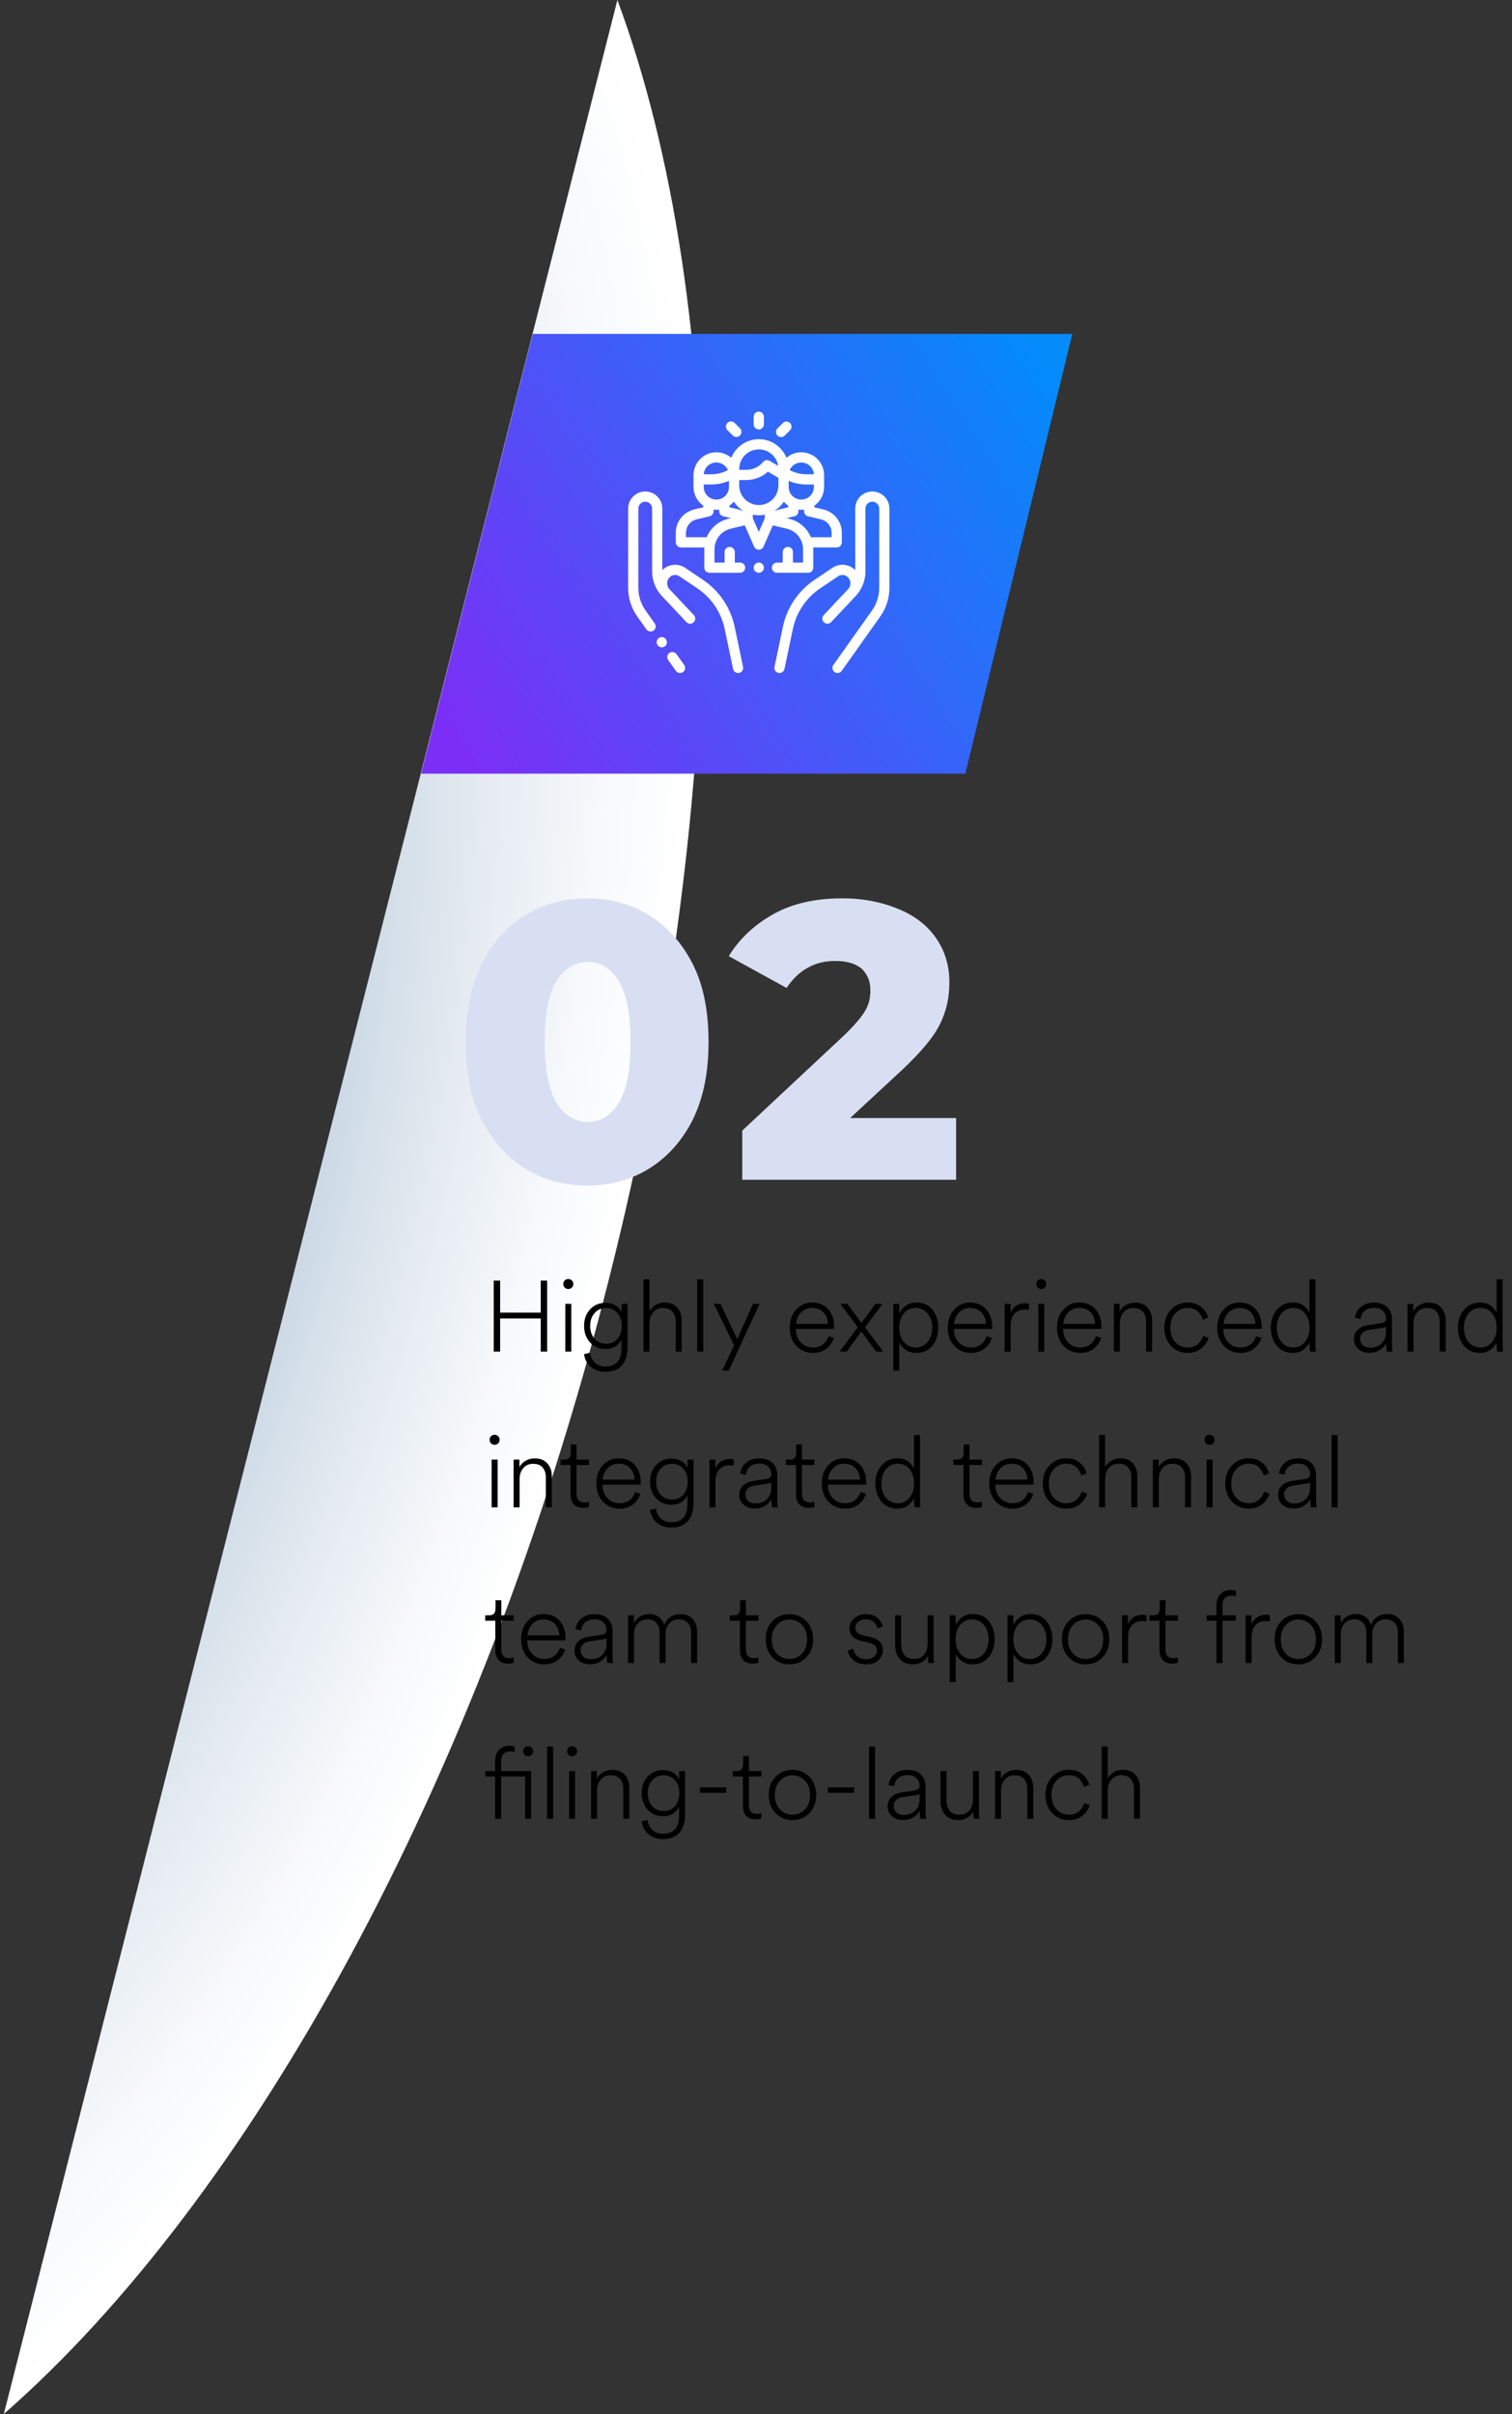 <svg width="272" height="434" viewBox="0 0 272 434" fill="none" xmlns="http://www.w3.org/2000/svg">
<rect x="0" y="0" width="272" height="434" fill="#333333" stroke="none"/>
<path d="M111.067 0L0.689 434C44.671 395.526 86.327 321.325 109.376 230.635C132.424 139.945 131.367 54.752 111.067 0Z" fill="url(#paint0_radial_2349_5)"/>
<path d="M192.899 60.035L173.657 139.098H75.755L95.843 60.035H192.899Z" fill="url(#paint1_linear_2349_5)"/>
<path d="M94.361 210.02C91.069 207.941 88.469 204.995 86.563 201.184C84.656 197.372 83.79 192.694 83.79 187.323C83.79 181.952 84.656 177.447 86.563 173.463C88.469 169.651 91.069 166.705 94.361 164.626C97.654 162.547 101.467 161.508 105.626 161.508C109.785 161.508 113.598 162.547 116.89 164.626C120.183 166.705 122.783 169.651 124.689 173.463C126.595 177.274 127.462 181.952 127.462 187.323C127.462 192.694 126.595 197.199 124.689 201.184C122.783 204.995 120.183 207.941 116.89 210.02C113.598 212.099 109.785 213.138 105.626 213.138C101.467 213.138 97.654 212.099 94.361 210.02ZM111.345 198.238C112.731 195.986 113.424 192.347 113.424 187.323C113.424 182.299 112.731 178.833 111.345 176.408C109.958 174.156 108.052 172.943 105.799 172.943C103.373 172.943 101.467 174.156 100.08 176.408C98.694 178.66 98.001 182.299 98.001 187.323C98.001 192.347 98.694 195.813 100.08 198.238C101.467 200.491 103.373 201.703 105.799 201.703C108.052 201.703 109.958 200.491 111.345 198.238Z" fill="#D9DFF2"/>
<path d="M172 201.01V212.099H133.527V203.263L152.071 185.937C153.804 184.204 155.017 182.818 155.71 181.606C156.403 180.393 156.576 179.18 156.576 177.967C156.576 176.408 156.056 175.195 155.017 174.156C153.977 173.289 152.417 172.769 150.338 172.769C148.431 172.769 146.872 173.116 145.312 173.982C143.752 174.849 142.539 176.061 141.499 177.621L131.101 171.903C133.008 168.785 135.78 166.186 139.246 164.28C142.712 162.374 146.872 161.508 151.551 161.508C155.363 161.508 158.656 162.201 161.602 163.414C164.548 164.626 166.801 166.359 168.361 168.611C169.921 170.864 170.787 173.463 170.787 176.581C170.787 179.353 170.267 181.779 169.054 184.204C167.841 186.63 165.588 189.229 162.295 192.347L152.937 201.01H172Z" fill="#D9DFF2"/>
<path d="M98.43 243H97.278V237.042H89.97V243H88.818V230.238H89.97V235.998H97.278V230.238H98.43V243ZM102.774 243H101.694V234.414H102.774V243ZM101.586 231.498C101.418 231.33 101.334 231.114 101.334 230.85C101.334 230.586 101.418 230.37 101.586 230.202C101.766 230.034 101.982 229.95 102.234 229.95C102.486 229.95 102.696 230.034 102.864 230.202C103.044 230.37 103.134 230.586 103.134 230.85C103.134 231.114 103.044 231.33 102.864 231.498C102.696 231.666 102.486 231.75 102.234 231.75C101.982 231.75 101.766 231.666 101.586 231.498ZM108.889 246.636C107.857 246.636 106.987 246.336 106.279 245.736C105.583 245.136 105.181 244.374 105.073 243.45L106.135 243.198C106.219 243.918 106.507 244.512 106.999 244.98C107.503 245.448 108.133 245.682 108.889 245.682C110.833 245.682 111.805 244.584 111.805 242.388V240.804C111.601 241.296 111.247 241.71 110.743 242.046C110.251 242.37 109.639 242.532 108.907 242.532C107.791 242.532 106.873 242.142 106.153 241.362C105.433 240.57 105.073 239.574 105.073 238.374C105.073 237.186 105.427 236.202 106.135 235.422C106.855 234.63 107.779 234.234 108.907 234.234C109.663 234.234 110.287 234.396 110.779 234.72C111.283 235.044 111.631 235.452 111.823 235.944V234.414H112.885V242.37C112.885 242.91 112.819 243.414 112.687 243.882C112.567 244.362 112.363 244.812 112.075 245.232C111.787 245.664 111.373 246.006 110.833 246.258C110.293 246.51 109.645 246.636 108.889 246.636ZM109.051 241.596C109.891 241.596 110.569 241.296 111.085 240.696C111.601 240.084 111.859 239.31 111.859 238.374C111.859 237.45 111.601 236.688 111.085 236.088C110.569 235.476 109.891 235.17 109.051 235.17C108.199 235.17 107.503 235.47 106.963 236.07C106.435 236.67 106.171 237.438 106.171 238.374C106.171 239.322 106.435 240.096 106.963 240.696C107.503 241.296 108.199 241.596 109.051 241.596ZM116.836 237.834V243H115.756V230.004H116.836V235.764C117.076 235.308 117.436 234.93 117.916 234.63C118.396 234.33 118.954 234.18 119.59 234.18C120.562 234.18 121.312 234.486 121.84 235.098C122.368 235.698 122.632 236.46 122.632 237.384V243H121.552V237.564C121.552 236.844 121.354 236.262 120.958 235.818C120.574 235.374 119.998 235.152 119.23 235.152C118.522 235.152 117.946 235.416 117.502 235.944C117.058 236.472 116.836 237.102 116.836 237.834ZM126.504 243H125.424V230.004H126.504V243ZM131.089 246.42H129.919L132.061 241.884L128.407 234.414H129.613L132.619 240.75L135.463 234.414H136.651L131.089 246.42ZM143.209 238.014H148.933C148.909 237.186 148.645 236.502 148.141 235.962C147.637 235.422 146.947 235.152 146.071 235.152C145.279 235.152 144.619 235.428 144.091 235.98C143.563 236.532 143.269 237.21 143.209 238.014ZM149.059 240.228L150.013 240.57C149.749 241.35 149.293 241.992 148.645 242.496C147.997 242.988 147.199 243.234 146.251 243.234C145.075 243.234 144.085 242.826 143.281 242.01C142.477 241.182 142.075 240.072 142.075 238.68C142.075 237.36 142.459 236.28 143.227 235.44C144.007 234.6 144.949 234.18 146.053 234.18C147.301 234.18 148.279 234.582 148.987 235.386C149.695 236.178 150.055 237.222 150.067 238.518C150.067 238.686 150.061 238.818 150.049 238.914H143.173V238.986C143.185 239.958 143.485 240.75 144.073 241.362C144.661 241.962 145.387 242.262 146.251 242.262C146.983 242.262 147.583 242.076 148.051 241.704C148.531 241.332 148.867 240.84 149.059 240.228ZM151.028 243L154.304 238.626L151.172 234.414H152.45L154.97 237.852L157.49 234.414H158.768L155.6 238.626L158.894 243H157.598L154.952 239.4L152.324 243H151.028ZM161.784 246.42H160.704V234.414H161.766V236.124C162.018 235.596 162.408 235.14 162.936 234.756C163.464 234.372 164.118 234.18 164.898 234.18C166.086 234.18 167.028 234.606 167.724 235.458C168.432 236.31 168.786 237.39 168.786 238.698C168.786 240.006 168.426 241.092 167.706 241.956C166.998 242.808 166.05 243.234 164.862 243.234C164.106 243.234 163.464 243.054 162.936 242.694C162.42 242.322 162.036 241.884 161.784 241.38V246.42ZM166.878 241.254C167.43 240.57 167.706 239.718 167.706 238.698C167.706 237.678 167.43 236.832 166.878 236.16C166.326 235.488 165.606 235.152 164.718 235.152C163.842 235.152 163.128 235.488 162.576 236.16C162.036 236.832 161.766 237.678 161.766 238.698C161.766 239.73 162.036 240.582 162.576 241.254C163.128 241.926 163.842 242.262 164.718 242.262C165.606 242.262 166.326 241.926 166.878 241.254ZM171.632 238.014H177.356C177.332 237.186 177.068 236.502 176.564 235.962C176.06 235.422 175.37 235.152 174.494 235.152C173.702 235.152 173.042 235.428 172.514 235.98C171.986 236.532 171.692 237.21 171.632 238.014ZM177.482 240.228L178.436 240.57C178.172 241.35 177.716 241.992 177.068 242.496C176.42 242.988 175.622 243.234 174.674 243.234C173.498 243.234 172.508 242.826 171.704 242.01C170.9 241.182 170.498 240.072 170.498 238.68C170.498 237.36 170.882 236.28 171.65 235.44C172.43 234.6 173.372 234.18 174.476 234.18C175.724 234.18 176.702 234.582 177.41 235.386C178.118 236.178 178.478 237.222 178.49 238.518C178.49 238.686 178.484 238.818 178.472 238.914H171.596V238.986C171.608 239.958 171.908 240.75 172.496 241.362C173.084 241.962 173.81 242.262 174.674 242.262C175.406 242.262 176.006 242.076 176.474 241.704C176.954 241.332 177.29 240.84 177.482 240.228ZM185.099 234.396V235.53C184.883 235.47 184.631 235.44 184.343 235.44C183.587 235.44 182.975 235.686 182.507 236.178C182.039 236.67 181.805 237.39 181.805 238.338V243H180.725V234.414H181.787V236.016C182.291 234.876 183.173 234.306 184.433 234.306C184.721 234.306 184.943 234.336 185.099 234.396ZM187.87 243H186.79V234.414H187.87V243ZM186.682 231.498C186.514 231.33 186.43 231.114 186.43 230.85C186.43 230.586 186.514 230.37 186.682 230.202C186.862 230.034 187.078 229.95 187.33 229.95C187.582 229.95 187.792 230.034 187.96 230.202C188.14 230.37 188.23 230.586 188.23 230.85C188.23 231.114 188.14 231.33 187.96 231.498C187.792 231.666 187.582 231.75 187.33 231.75C187.078 231.75 186.862 231.666 186.682 231.498ZM191.285 238.014H197.009C196.985 237.186 196.721 236.502 196.217 235.962C195.713 235.422 195.023 235.152 194.147 235.152C193.355 235.152 192.695 235.428 192.167 235.98C191.639 236.532 191.345 237.21 191.285 238.014ZM197.135 240.228L198.089 240.57C197.825 241.35 197.369 241.992 196.721 242.496C196.073 242.988 195.275 243.234 194.327 243.234C193.151 243.234 192.161 242.826 191.357 242.01C190.553 241.182 190.151 240.072 190.151 238.68C190.151 237.36 190.535 236.28 191.303 235.44C192.083 234.6 193.025 234.18 194.129 234.18C195.377 234.18 196.355 234.582 197.063 235.386C197.771 236.178 198.131 237.222 198.143 238.518C198.143 238.686 198.137 238.818 198.125 238.914H191.249V238.986C191.261 239.958 191.561 240.75 192.149 241.362C192.737 241.962 193.463 242.262 194.327 242.262C195.059 242.262 195.659 242.076 196.127 241.704C196.607 241.332 196.943 240.84 197.135 240.228ZM201.458 237.87V243H200.378V234.414H201.422V235.782C201.662 235.302 202.028 234.918 202.52 234.63C203.012 234.342 203.576 234.198 204.212 234.198C205.184 234.198 205.934 234.504 206.462 235.116C206.99 235.716 207.254 236.478 207.254 237.402V243H206.174V237.582C206.174 236.862 205.982 236.28 205.598 235.836C205.226 235.392 204.644 235.17 203.852 235.17C203.132 235.17 202.55 235.434 202.106 235.962C201.674 236.478 201.458 237.114 201.458 237.87ZM213.663 235.152C212.775 235.152 212.031 235.476 211.431 236.124C210.831 236.772 210.531 237.636 210.531 238.716C210.531 239.784 210.831 240.642 211.431 241.29C212.031 241.938 212.775 242.262 213.663 242.262C214.419 242.262 215.031 242.052 215.499 241.632C215.967 241.212 216.285 240.72 216.453 240.156L217.407 240.552C217.179 241.296 216.735 241.932 216.075 242.46C215.427 242.976 214.623 243.234 213.663 243.234C212.451 243.234 211.443 242.808 210.639 241.956C209.847 241.104 209.451 240.024 209.451 238.716C209.451 237.396 209.847 236.31 210.639 235.458C211.443 234.606 212.451 234.18 213.663 234.18C214.635 234.18 215.433 234.438 216.057 234.954C216.693 235.458 217.119 236.1 217.335 236.88L216.381 237.276C216.213 236.676 215.907 236.172 215.463 235.764C215.019 235.356 214.419 235.152 213.663 235.152ZM220.113 238.014H225.837C225.813 237.186 225.549 236.502 225.045 235.962C224.541 235.422 223.851 235.152 222.975 235.152C222.183 235.152 221.523 235.428 220.995 235.98C220.467 236.532 220.173 237.21 220.113 238.014ZM225.963 240.228L226.917 240.57C226.653 241.35 226.197 241.992 225.549 242.496C224.901 242.988 224.103 243.234 223.155 243.234C221.979 243.234 220.989 242.826 220.185 242.01C219.381 241.182 218.979 240.072 218.979 238.68C218.979 237.36 219.363 236.28 220.131 235.44C220.911 234.6 221.853 234.18 222.957 234.18C224.205 234.18 225.183 234.582 225.891 235.386C226.599 236.178 226.959 237.222 226.971 238.518C226.971 238.686 226.965 238.818 226.953 238.914H220.077V238.986C220.089 239.958 220.389 240.75 220.977 241.362C221.565 241.962 222.291 242.262 223.155 242.262C223.887 242.262 224.487 242.076 224.955 241.704C225.435 241.332 225.771 240.84 225.963 240.228ZM229.692 238.698C229.692 239.73 229.962 240.582 230.502 241.254C231.054 241.926 231.774 242.262 232.662 242.262C233.538 242.262 234.24 241.926 234.768 241.254C235.308 240.582 235.578 239.73 235.578 238.698C235.578 237.666 235.314 236.82 234.786 236.16C234.258 235.488 233.556 235.152 232.68 235.152C231.792 235.152 231.072 235.482 230.52 236.142C229.968 236.802 229.692 237.654 229.692 238.698ZM235.578 241.65V241.308C235.35 241.824 234.984 242.274 234.48 242.658C233.976 243.042 233.34 243.234 232.572 243.234C231.384 243.234 230.424 242.808 229.692 241.956C228.972 241.092 228.612 240.006 228.612 238.698C228.612 237.414 228.978 236.34 229.71 235.476C230.454 234.612 231.408 234.18 232.572 234.18C233.388 234.18 234.036 234.372 234.516 234.756C235.008 235.128 235.356 235.554 235.56 236.034V230.004H236.64V241.362C236.64 242.154 236.67 242.7 236.73 243H235.668C235.608 242.64 235.578 242.19 235.578 241.65ZM246.378 243.216C245.514 243.216 244.83 242.976 244.326 242.496C243.822 242.016 243.57 241.446 243.57 240.786C243.57 240.078 243.798 239.508 244.254 239.076C244.71 238.644 245.34 238.368 246.144 238.248L248.43 237.906C249.03 237.822 249.33 237.546 249.33 237.078C249.33 236.49 249.138 236.022 248.754 235.674C248.382 235.314 247.854 235.134 247.17 235.134C246.486 235.134 245.928 235.314 245.496 235.674C245.076 236.022 244.83 236.508 244.758 237.132L243.75 236.916C243.846 236.1 244.206 235.446 244.83 234.954C245.454 234.45 246.228 234.198 247.152 234.198C248.22 234.198 249.03 234.48 249.582 235.044C250.134 235.596 250.41 236.31 250.41 237.186V241.524C250.41 242.088 250.452 242.58 250.536 243H249.474C249.402 242.604 249.366 242.112 249.366 241.524C249.138 241.98 248.76 242.376 248.232 242.712C247.716 243.048 247.098 243.216 246.378 243.216ZM246.504 242.298C247.332 242.298 248.01 242.046 248.538 241.542C249.066 241.026 249.33 240.342 249.33 239.49V238.518C249.234 238.614 249.024 238.686 248.7 238.734L246.306 239.094C245.79 239.166 245.388 239.346 245.1 239.634C244.812 239.91 244.668 240.276 244.668 240.732C244.668 241.152 244.83 241.518 245.154 241.83C245.49 242.142 245.94 242.298 246.504 242.298ZM254.28 237.87V243H253.2V234.414H254.244V235.782C254.484 235.302 254.85 234.918 255.342 234.63C255.834 234.342 256.398 234.198 257.034 234.198C258.006 234.198 258.756 234.504 259.284 235.116C259.812 235.716 260.076 236.478 260.076 237.402V243H258.996V237.582C258.996 236.862 258.804 236.28 258.42 235.836C258.048 235.392 257.466 235.17 256.674 235.17C255.954 235.17 255.372 235.434 254.928 235.962C254.496 236.478 254.28 237.114 254.28 237.87ZM263.354 238.698C263.354 239.73 263.624 240.582 264.164 241.254C264.716 241.926 265.436 242.262 266.324 242.262C267.2 242.262 267.902 241.926 268.43 241.254C268.97 240.582 269.24 239.73 269.24 238.698C269.24 237.666 268.976 236.82 268.448 236.16C267.92 235.488 267.218 235.152 266.342 235.152C265.454 235.152 264.734 235.482 264.182 236.142C263.63 236.802 263.354 237.654 263.354 238.698ZM269.24 241.65V241.308C269.012 241.824 268.646 242.274 268.142 242.658C267.638 243.042 267.002 243.234 266.234 243.234C265.046 243.234 264.086 242.808 263.354 241.956C262.634 241.092 262.274 240.006 262.274 238.698C262.274 237.414 262.64 236.34 263.372 235.476C264.116 234.612 265.07 234.18 266.234 234.18C267.05 234.18 267.698 234.372 268.178 234.756C268.67 235.128 269.018 235.554 269.222 236.034V230.004H270.302V241.362C270.302 242.154 270.332 242.7 270.392 243H269.33C269.27 242.64 269.24 242.19 269.24 241.65ZM89.52 271H88.44V262.414H89.52V271ZM88.332 259.498C88.164 259.33 88.08 259.114 88.08 258.85C88.08 258.586 88.164 258.37 88.332 258.202C88.512 258.034 88.728 257.95 88.98 257.95C89.232 257.95 89.442 258.034 89.61 258.202C89.79 258.37 89.88 258.586 89.88 258.85C89.88 259.114 89.79 259.33 89.61 259.498C89.442 259.666 89.232 259.75 88.98 259.75C88.728 259.75 88.512 259.666 88.332 259.498ZM93.475 265.87V271H92.395V262.414H93.439V263.782C93.679 263.302 94.045 262.918 94.537 262.63C95.029 262.342 95.593 262.198 96.229 262.198C97.201 262.198 97.951 262.504 98.479 263.116C99.007 263.716 99.271 264.478 99.271 265.402V271H98.191V265.582C98.191 264.862 97.999 264.28 97.615 263.836C97.243 263.392 96.661 263.17 95.869 263.17C95.149 263.17 94.567 263.434 94.123 263.962C93.691 264.478 93.475 265.114 93.475 265.87ZM103.721 259.696V262.414H105.953V263.386H103.721V268.57C103.721 269.602 104.207 270.118 105.179 270.118C105.479 270.118 105.737 270.07 105.953 269.974V270.928C105.737 271.036 105.383 271.09 104.891 271.09C104.183 271.09 103.631 270.88 103.235 270.46C102.839 270.04 102.641 269.446 102.641 268.678V263.386H100.823V262.414H101.471C101.891 262.414 102.197 262.318 102.389 262.126C102.581 261.922 102.677 261.598 102.677 261.154V259.696H103.721ZM108.421 266.014H114.145C114.121 265.186 113.857 264.502 113.353 263.962C112.849 263.422 112.159 263.152 111.283 263.152C110.491 263.152 109.831 263.428 109.303 263.98C108.775 264.532 108.481 265.21 108.421 266.014ZM114.271 268.228L115.225 268.57C114.961 269.35 114.505 269.992 113.857 270.496C113.209 270.988 112.411 271.234 111.463 271.234C110.287 271.234 109.297 270.826 108.493 270.01C107.689 269.182 107.287 268.072 107.287 266.68C107.287 265.36 107.671 264.28 108.439 263.44C109.219 262.6 110.161 262.18 111.265 262.18C112.513 262.18 113.491 262.582 114.199 263.386C114.907 264.178 115.267 265.222 115.279 266.518C115.279 266.686 115.273 266.818 115.261 266.914H108.385V266.986C108.397 267.958 108.697 268.75 109.285 269.362C109.873 269.962 110.599 270.262 111.463 270.262C112.195 270.262 112.795 270.076 113.263 269.704C113.743 269.332 114.079 268.84 114.271 268.228ZM120.754 274.636C119.722 274.636 118.852 274.336 118.144 273.736C117.448 273.136 117.046 272.374 116.938 271.45L118 271.198C118.084 271.918 118.372 272.512 118.864 272.98C119.368 273.448 119.998 273.682 120.754 273.682C122.698 273.682 123.67 272.584 123.67 270.388V268.804C123.466 269.296 123.112 269.71 122.608 270.046C122.116 270.37 121.504 270.532 120.772 270.532C119.656 270.532 118.738 270.142 118.018 269.362C117.298 268.57 116.938 267.574 116.938 266.374C116.938 265.186 117.292 264.202 118 263.422C118.72 262.63 119.644 262.234 120.772 262.234C121.528 262.234 122.152 262.396 122.644 262.72C123.148 263.044 123.496 263.452 123.688 263.944V262.414H124.75V270.37C124.75 270.91 124.684 271.414 124.552 271.882C124.432 272.362 124.228 272.812 123.94 273.232C123.652 273.664 123.238 274.006 122.698 274.258C122.158 274.51 121.51 274.636 120.754 274.636ZM120.916 269.596C121.756 269.596 122.434 269.296 122.95 268.696C123.466 268.084 123.724 267.31 123.724 266.374C123.724 265.45 123.466 264.688 122.95 264.088C122.434 263.476 121.756 263.17 120.916 263.17C120.064 263.17 119.368 263.47 118.828 264.07C118.3 264.67 118.036 265.438 118.036 266.374C118.036 267.322 118.3 268.096 118.828 268.696C119.368 269.296 120.064 269.596 120.916 269.596ZM131.996 262.396V263.53C131.78 263.47 131.528 263.44 131.24 263.44C130.484 263.44 129.872 263.686 129.404 264.178C128.936 264.67 128.702 265.39 128.702 266.338V271H127.622V262.414H128.684V264.016C129.188 262.876 130.07 262.306 131.33 262.306C131.618 262.306 131.84 262.336 131.996 262.396ZM135.794 271.216C134.93 271.216 134.246 270.976 133.742 270.496C133.238 270.016 132.986 269.446 132.986 268.786C132.986 268.078 133.214 267.508 133.67 267.076C134.126 266.644 134.756 266.368 135.56 266.248L137.846 265.906C138.446 265.822 138.746 265.546 138.746 265.078C138.746 264.49 138.554 264.022 138.17 263.674C137.798 263.314 137.27 263.134 136.586 263.134C135.902 263.134 135.344 263.314 134.912 263.674C134.492 264.022 134.246 264.508 134.174 265.132L133.166 264.916C133.262 264.1 133.622 263.446 134.246 262.954C134.87 262.45 135.644 262.198 136.568 262.198C137.636 262.198 138.446 262.48 138.998 263.044C139.55 263.596 139.826 264.31 139.826 265.186V269.524C139.826 270.088 139.868 270.58 139.952 271H138.89C138.818 270.604 138.782 270.112 138.782 269.524C138.554 269.98 138.176 270.376 137.648 270.712C137.132 271.048 136.514 271.216 135.794 271.216ZM135.92 270.298C136.748 270.298 137.426 270.046 137.954 269.542C138.482 269.026 138.746 268.342 138.746 267.49V266.518C138.65 266.614 138.44 266.686 138.116 266.734L135.722 267.094C135.206 267.166 134.804 267.346 134.516 267.634C134.228 267.91 134.084 268.276 134.084 268.732C134.084 269.152 134.246 269.518 134.57 269.83C134.906 270.142 135.356 270.298 135.92 270.298ZM144.274 259.696V262.414H146.506V263.386H144.274V268.57C144.274 269.602 144.76 270.118 145.732 270.118C146.032 270.118 146.29 270.07 146.506 269.974V270.928C146.29 271.036 145.936 271.09 145.444 271.09C144.736 271.09 144.184 270.88 143.788 270.46C143.392 270.04 143.194 269.446 143.194 268.678V263.386H141.376V262.414H142.024C142.444 262.414 142.75 262.318 142.942 262.126C143.134 261.922 143.23 261.598 143.23 261.154V259.696H144.274ZM148.974 266.014H154.698C154.674 265.186 154.41 264.502 153.906 263.962C153.402 263.422 152.712 263.152 151.836 263.152C151.044 263.152 150.384 263.428 149.856 263.98C149.328 264.532 149.034 265.21 148.974 266.014ZM154.824 268.228L155.778 268.57C155.514 269.35 155.058 269.992 154.41 270.496C153.762 270.988 152.964 271.234 152.016 271.234C150.84 271.234 149.85 270.826 149.046 270.01C148.242 269.182 147.84 268.072 147.84 266.68C147.84 265.36 148.224 264.28 148.992 263.44C149.772 262.6 150.714 262.18 151.818 262.18C153.066 262.18 154.044 262.582 154.752 263.386C155.46 264.178 155.82 265.222 155.832 266.518C155.832 266.686 155.826 266.818 155.814 266.914H148.938V266.986C148.95 267.958 149.25 268.75 149.838 269.362C150.426 269.962 151.152 270.262 152.016 270.262C152.748 270.262 153.348 270.076 153.816 269.704C154.296 269.332 154.632 268.84 154.824 268.228ZM158.553 266.698C158.553 267.73 158.823 268.582 159.363 269.254C159.915 269.926 160.635 270.262 161.523 270.262C162.399 270.262 163.101 269.926 163.629 269.254C164.169 268.582 164.439 267.73 164.439 266.698C164.439 265.666 164.175 264.82 163.647 264.16C163.119 263.488 162.417 263.152 161.541 263.152C160.653 263.152 159.933 263.482 159.381 264.142C158.829 264.802 158.553 265.654 158.553 266.698ZM164.439 269.65V269.308C164.211 269.824 163.845 270.274 163.341 270.658C162.837 271.042 162.201 271.234 161.433 271.234C160.245 271.234 159.285 270.808 158.553 269.956C157.833 269.092 157.473 268.006 157.473 266.698C157.473 265.414 157.839 264.34 158.571 263.476C159.315 262.612 160.269 262.18 161.433 262.18C162.249 262.18 162.897 262.372 163.377 262.756C163.869 263.128 164.217 263.554 164.421 264.034V258.004H165.501V269.362C165.501 270.154 165.531 270.7 165.591 271H164.529C164.469 270.64 164.439 270.19 164.439 269.65ZM174.403 259.696V262.414H176.635V263.386H174.403V268.57C174.403 269.602 174.889 270.118 175.861 270.118C176.161 270.118 176.419 270.07 176.635 269.974V270.928C176.419 271.036 176.065 271.09 175.573 271.09C174.865 271.09 174.313 270.88 173.917 270.46C173.521 270.04 173.323 269.446 173.323 268.678V263.386H171.505V262.414H172.153C172.573 262.414 172.879 262.318 173.071 262.126C173.263 261.922 173.359 261.598 173.359 261.154V259.696H174.403ZM179.103 266.014H184.827C184.803 265.186 184.539 264.502 184.035 263.962C183.531 263.422 182.841 263.152 181.965 263.152C181.173 263.152 180.513 263.428 179.985 263.98C179.457 264.532 179.163 265.21 179.103 266.014ZM184.953 268.228L185.907 268.57C185.643 269.35 185.187 269.992 184.539 270.496C183.891 270.988 183.093 271.234 182.145 271.234C180.969 271.234 179.979 270.826 179.175 270.01C178.371 269.182 177.969 268.072 177.969 266.68C177.969 265.36 178.353 264.28 179.121 263.44C179.901 262.6 180.843 262.18 181.947 262.18C183.195 262.18 184.173 262.582 184.881 263.386C185.589 264.178 185.949 265.222 185.961 266.518C185.961 266.686 185.955 266.818 185.943 266.914H179.067V266.986C179.079 267.958 179.379 268.75 179.967 269.362C180.555 269.962 181.281 270.262 182.145 270.262C182.877 270.262 183.477 270.076 183.945 269.704C184.425 269.332 184.761 268.84 184.953 268.228ZM191.814 263.152C190.926 263.152 190.182 263.476 189.582 264.124C188.982 264.772 188.682 265.636 188.682 266.716C188.682 267.784 188.982 268.642 189.582 269.29C190.182 269.938 190.926 270.262 191.814 270.262C192.57 270.262 193.182 270.052 193.65 269.632C194.118 269.212 194.436 268.72 194.604 268.156L195.558 268.552C195.33 269.296 194.886 269.932 194.226 270.46C193.578 270.976 192.774 271.234 191.814 271.234C190.602 271.234 189.594 270.808 188.79 269.956C187.998 269.104 187.602 268.024 187.602 266.716C187.602 265.396 187.998 264.31 188.79 263.458C189.594 262.606 190.602 262.18 191.814 262.18C192.786 262.18 193.584 262.438 194.208 262.954C194.844 263.458 195.27 264.1 195.486 264.88L194.532 265.276C194.364 264.676 194.058 264.172 193.614 263.764C193.17 263.356 192.57 263.152 191.814 263.152ZM198.803 265.834V271H197.723V258.004H198.803V263.764C199.043 263.308 199.403 262.93 199.883 262.63C200.363 262.33 200.921 262.18 201.557 262.18C202.529 262.18 203.279 262.486 203.807 263.098C204.335 263.698 204.599 264.46 204.599 265.384V271H203.519V265.564C203.519 264.844 203.321 264.262 202.925 263.818C202.541 263.374 201.965 263.152 201.197 263.152C200.489 263.152 199.913 263.416 199.469 263.944C199.025 264.472 198.803 265.102 198.803 265.834ZM208.471 265.87V271H207.391V262.414H208.435V263.782C208.675 263.302 209.041 262.918 209.533 262.63C210.025 262.342 210.589 262.198 211.225 262.198C212.197 262.198 212.947 262.504 213.475 263.116C214.003 263.716 214.267 264.478 214.267 265.402V271H213.187V265.582C213.187 264.862 212.995 264.28 212.611 263.836C212.239 263.392 211.657 263.17 210.865 263.17C210.145 263.17 209.563 263.434 209.119 263.962C208.687 264.478 208.471 265.114 208.471 265.87ZM218.139 271H217.059V262.414H218.139V271ZM216.951 259.498C216.783 259.33 216.699 259.114 216.699 258.85C216.699 258.586 216.783 258.37 216.951 258.202C217.131 258.034 217.347 257.95 217.599 257.95C217.851 257.95 218.061 258.034 218.229 258.202C218.409 258.37 218.499 258.586 218.499 258.85C218.499 259.114 218.409 259.33 218.229 259.498C218.061 259.666 217.851 259.75 217.599 259.75C217.347 259.75 217.131 259.666 216.951 259.498ZM224.632 263.152C223.744 263.152 223 263.476 222.4 264.124C221.8 264.772 221.5 265.636 221.5 266.716C221.5 267.784 221.8 268.642 222.4 269.29C223 269.938 223.744 270.262 224.632 270.262C225.388 270.262 226 270.052 226.468 269.632C226.936 269.212 227.254 268.72 227.422 268.156L228.376 268.552C228.148 269.296 227.704 269.932 227.044 270.46C226.396 270.976 225.592 271.234 224.632 271.234C223.42 271.234 222.412 270.808 221.608 269.956C220.816 269.104 220.42 268.024 220.42 266.716C220.42 265.396 220.816 264.31 221.608 263.458C222.412 262.606 223.42 262.18 224.632 262.18C225.604 262.18 226.402 262.438 227.026 262.954C227.662 263.458 228.088 264.1 228.304 264.88L227.35 265.276C227.182 264.676 226.876 264.172 226.432 263.764C225.988 263.356 225.388 263.152 224.632 263.152ZM232.72 271.216C231.856 271.216 231.172 270.976 230.668 270.496C230.164 270.016 229.912 269.446 229.912 268.786C229.912 268.078 230.14 267.508 230.596 267.076C231.052 266.644 231.682 266.368 232.486 266.248L234.772 265.906C235.372 265.822 235.672 265.546 235.672 265.078C235.672 264.49 235.48 264.022 235.096 263.674C234.724 263.314 234.196 263.134 233.512 263.134C232.828 263.134 232.27 263.314 231.838 263.674C231.418 264.022 231.172 264.508 231.1 265.132L230.092 264.916C230.188 264.1 230.548 263.446 231.172 262.954C231.796 262.45 232.57 262.198 233.494 262.198C234.562 262.198 235.372 262.48 235.924 263.044C236.476 263.596 236.752 264.31 236.752 265.186V269.524C236.752 270.088 236.794 270.58 236.878 271H235.816C235.744 270.604 235.708 270.112 235.708 269.524C235.48 269.98 235.102 270.376 234.574 270.712C234.058 271.048 233.44 271.216 232.72 271.216ZM232.846 270.298C233.674 270.298 234.352 270.046 234.88 269.542C235.408 269.026 235.672 268.342 235.672 267.49V266.518C235.576 266.614 235.366 266.686 235.042 266.734L232.648 267.094C232.132 267.166 231.73 267.346 231.442 267.634C231.154 267.91 231.01 268.276 231.01 268.732C231.01 269.152 231.172 269.518 231.496 269.83C231.832 270.142 232.282 270.298 232.846 270.298ZM240.622 271H239.542V258.004H240.622V271ZM90.186 287.696V290.414H92.418V291.386H90.186V296.57C90.186 297.602 90.672 298.118 91.644 298.118C91.944 298.118 92.202 298.07 92.418 297.974V298.928C92.202 299.036 91.848 299.09 91.356 299.09C90.648 299.09 90.096 298.88 89.7 298.46C89.304 298.04 89.106 297.446 89.106 296.678V291.386H87.288V290.414H87.936C88.356 290.414 88.662 290.318 88.854 290.126C89.046 289.922 89.142 289.598 89.142 289.154V287.696H90.186ZM94.886 294.014H100.61C100.586 293.186 100.322 292.502 99.818 291.962C99.314 291.422 98.624 291.152 97.748 291.152C96.956 291.152 96.296 291.428 95.768 291.98C95.24 292.532 94.946 293.21 94.886 294.014ZM100.736 296.228L101.69 296.57C101.426 297.35 100.97 297.992 100.322 298.496C99.674 298.988 98.876 299.234 97.928 299.234C96.752 299.234 95.762 298.826 94.958 298.01C94.154 297.182 93.752 296.072 93.752 294.68C93.752 293.36 94.136 292.28 94.904 291.44C95.684 290.6 96.626 290.18 97.73 290.18C98.978 290.18 99.956 290.582 100.664 291.386C101.372 292.178 101.732 293.222 101.744 294.518C101.744 294.686 101.738 294.818 101.726 294.914H94.85V294.986C94.862 295.958 95.162 296.75 95.75 297.362C96.338 297.962 97.064 298.262 97.928 298.262C98.66 298.262 99.26 298.076 99.728 297.704C100.208 297.332 100.544 296.84 100.736 296.228ZM106.157 299.216C105.293 299.216 104.609 298.976 104.105 298.496C103.601 298.016 103.349 297.446 103.349 296.786C103.349 296.078 103.577 295.508 104.033 295.076C104.489 294.644 105.119 294.368 105.923 294.248L108.209 293.906C108.809 293.822 109.109 293.546 109.109 293.078C109.109 292.49 108.917 292.022 108.533 291.674C108.161 291.314 107.633 291.134 106.949 291.134C106.265 291.134 105.707 291.314 105.275 291.674C104.855 292.022 104.609 292.508 104.537 293.132L103.529 292.916C103.625 292.1 103.985 291.446 104.609 290.954C105.233 290.45 106.007 290.198 106.931 290.198C107.999 290.198 108.809 290.48 109.361 291.044C109.913 291.596 110.189 292.31 110.189 293.186V297.524C110.189 298.088 110.231 298.58 110.315 299H109.253C109.181 298.604 109.145 298.112 109.145 297.524C108.917 297.98 108.539 298.376 108.011 298.712C107.495 299.048 106.877 299.216 106.157 299.216ZM106.283 298.298C107.111 298.298 107.789 298.046 108.317 297.542C108.845 297.026 109.109 296.342 109.109 295.49V294.518C109.013 294.614 108.803 294.686 108.479 294.734L106.085 295.094C105.569 295.166 105.167 295.346 104.879 295.634C104.591 295.91 104.447 296.276 104.447 296.732C104.447 297.152 104.609 297.518 104.933 297.83C105.269 298.142 105.719 298.298 106.283 298.298ZM114.059 299H112.979V290.414H114.041V291.836C114.245 291.368 114.593 290.978 115.085 290.666C115.577 290.342 116.141 290.18 116.777 290.18C117.449 290.18 118.025 290.354 118.505 290.702C118.985 291.05 119.309 291.524 119.477 292.124C119.741 291.5 120.125 291.02 120.629 290.684C121.145 290.348 121.745 290.18 122.429 290.18C123.293 290.18 124.001 290.462 124.553 291.026C125.117 291.59 125.399 292.352 125.399 293.312V299H124.319V293.438C124.319 292.766 124.127 292.214 123.743 291.782C123.359 291.35 122.819 291.134 122.123 291.134C121.427 291.134 120.851 291.386 120.395 291.89C119.951 292.394 119.729 293.006 119.729 293.726V299H118.649V293.438C118.649 292.766 118.457 292.214 118.073 291.782C117.701 291.35 117.161 291.134 116.453 291.134C115.757 291.134 115.181 291.386 114.725 291.89C114.281 292.394 114.059 293.006 114.059 293.726V299ZM134.184 287.696V290.414H136.416V291.386H134.184V296.57C134.184 297.602 134.67 298.118 135.642 298.118C135.942 298.118 136.2 298.07 136.416 297.974V298.928C136.2 299.036 135.846 299.09 135.354 299.09C134.646 299.09 134.094 298.88 133.698 298.46C133.302 298.04 133.104 297.446 133.104 296.678V291.386H131.286V290.414H131.934C132.354 290.414 132.66 290.318 132.852 290.126C133.044 289.922 133.14 289.598 133.14 289.154V287.696H134.184ZM145.058 297.974C144.242 298.814 143.228 299.234 142.016 299.234C140.804 299.234 139.79 298.814 138.974 297.974C138.158 297.122 137.75 296.036 137.75 294.716C137.75 293.384 138.152 292.298 138.956 291.458C139.772 290.618 140.792 290.198 142.016 290.198C143.228 290.198 144.242 290.618 145.058 291.458C145.874 292.298 146.282 293.384 146.282 294.716C146.282 296.036 145.874 297.122 145.058 297.974ZM139.766 292.142C139.154 292.778 138.848 293.636 138.848 294.716C138.848 295.796 139.154 296.66 139.766 297.308C140.378 297.944 141.128 298.262 142.016 298.262C142.904 298.262 143.654 297.944 144.266 297.308C144.878 296.66 145.184 295.796 145.184 294.716C145.184 293.636 144.878 292.778 144.266 292.142C143.654 291.494 142.904 291.17 142.016 291.17C141.128 291.17 140.378 291.494 139.766 292.142ZM152.513 296.75L153.503 296.408C153.587 296.96 153.833 297.416 154.241 297.776C154.649 298.124 155.189 298.298 155.861 298.298C156.401 298.298 156.851 298.154 157.211 297.866C157.583 297.578 157.769 297.212 157.769 296.768C157.769 296.036 157.283 295.556 156.311 295.328L154.925 295.004C154.265 294.86 153.749 294.596 153.377 294.212C153.005 293.816 152.819 293.318 152.819 292.718C152.819 292.022 153.101 291.428 153.665 290.936C154.241 290.444 154.925 290.198 155.717 290.198C156.629 290.198 157.331 290.414 157.823 290.846C158.327 291.278 158.651 291.8 158.795 292.412L157.841 292.772C157.745 292.304 157.523 291.914 157.175 291.602C156.839 291.29 156.353 291.134 155.717 291.134C155.213 291.134 154.781 291.278 154.421 291.566C154.061 291.842 153.881 292.202 153.881 292.646C153.881 293.354 154.331 293.81 155.231 294.014L156.599 294.32C158.087 294.656 158.831 295.448 158.831 296.696C158.831 297.38 158.561 297.974 158.021 298.478C157.481 298.982 156.755 299.234 155.843 299.234C154.871 299.234 154.097 298.982 153.521 298.478C152.945 297.974 152.609 297.398 152.513 296.75ZM166.939 297.668C166.723 298.112 166.375 298.484 165.895 298.784C165.427 299.084 164.875 299.234 164.239 299.234C163.207 299.234 162.415 298.91 161.863 298.262C161.311 297.602 161.035 296.786 161.035 295.814V290.414H162.115V295.634C162.115 296.39 162.301 297.02 162.673 297.524C163.057 298.016 163.645 298.262 164.437 298.262C165.181 298.262 165.769 298.016 166.201 297.524C166.645 297.02 166.867 296.396 166.867 295.652V290.414H167.947V297.362C167.947 297.95 167.983 298.496 168.055 299H167.029C166.969 298.7 166.939 298.298 166.939 297.794V297.668ZM171.926 302.42H170.846V290.414H171.908V292.124C172.16 291.596 172.55 291.14 173.078 290.756C173.606 290.372 174.26 290.18 175.04 290.18C176.228 290.18 177.17 290.606 177.866 291.458C178.574 292.31 178.928 293.39 178.928 294.698C178.928 296.006 178.568 297.092 177.848 297.956C177.14 298.808 176.192 299.234 175.004 299.234C174.248 299.234 173.606 299.054 173.078 298.694C172.562 298.322 172.178 297.884 171.926 297.38V302.42ZM177.02 297.254C177.572 296.57 177.848 295.718 177.848 294.698C177.848 293.678 177.572 292.832 177.02 292.16C176.468 291.488 175.748 291.152 174.86 291.152C173.984 291.152 173.27 291.488 172.718 292.16C172.178 292.832 171.908 293.678 171.908 294.698C171.908 295.73 172.178 296.582 172.718 297.254C173.27 297.926 173.984 298.262 174.86 298.262C175.748 298.262 176.468 297.926 177.02 297.254ZM182.315 302.42H181.235V290.414H182.297V292.124C182.549 291.596 182.939 291.14 183.467 290.756C183.995 290.372 184.649 290.18 185.429 290.18C186.617 290.18 187.559 290.606 188.255 291.458C188.963 292.31 189.317 293.39 189.317 294.698C189.317 296.006 188.957 297.092 188.237 297.956C187.529 298.808 186.581 299.234 185.393 299.234C184.637 299.234 183.995 299.054 183.467 298.694C182.951 298.322 182.567 297.884 182.315 297.38V302.42ZM187.409 297.254C187.961 296.57 188.237 295.718 188.237 294.698C188.237 293.678 187.961 292.832 187.409 292.16C186.857 291.488 186.137 291.152 185.249 291.152C184.373 291.152 183.659 291.488 183.107 292.16C182.567 292.832 182.297 293.678 182.297 294.698C182.297 295.73 182.567 296.582 183.107 297.254C183.659 297.926 184.373 298.262 185.249 298.262C186.137 298.262 186.857 297.926 187.409 297.254ZM198.338 297.974C197.522 298.814 196.508 299.234 195.296 299.234C194.084 299.234 193.07 298.814 192.254 297.974C191.438 297.122 191.03 296.036 191.03 294.716C191.03 293.384 191.432 292.298 192.236 291.458C193.052 290.618 194.072 290.198 195.296 290.198C196.508 290.198 197.522 290.618 198.338 291.458C199.154 292.298 199.562 293.384 199.562 294.716C199.562 296.036 199.154 297.122 198.338 297.974ZM193.046 292.142C192.434 292.778 192.128 293.636 192.128 294.716C192.128 295.796 192.434 296.66 193.046 297.308C193.658 297.944 194.408 298.262 195.296 298.262C196.184 298.262 196.934 297.944 197.546 297.308C198.158 296.66 198.464 295.796 198.464 294.716C198.464 293.636 198.158 292.778 197.546 292.142C196.934 291.494 196.184 291.17 195.296 291.17C194.408 291.17 193.658 291.494 193.046 292.142ZM206.228 290.396V291.53C206.012 291.47 205.76 291.44 205.472 291.44C204.716 291.44 204.104 291.686 203.636 292.178C203.168 292.67 202.934 293.39 202.934 294.338V299H201.854V290.414H202.916V292.016C203.42 290.876 204.302 290.306 205.562 290.306C205.85 290.306 206.072 290.336 206.228 290.396ZM209.665 287.696V290.414H211.897V291.386H209.665V296.57C209.665 297.602 210.151 298.118 211.123 298.118C211.423 298.118 211.681 298.07 211.897 297.974V298.928C211.681 299.036 211.327 299.09 210.835 299.09C210.127 299.09 209.575 298.88 209.179 298.46C208.783 298.04 208.585 297.446 208.585 296.678V291.386H206.767V290.414H207.415C207.835 290.414 208.141 290.318 208.333 290.126C208.525 289.922 208.621 289.598 208.621 289.154V287.696H209.665ZM222.306 291.386H219.912V299H218.832V291.386H217.068V290.414H218.832V288.632C218.832 287.756 219.072 287.078 219.552 286.598C220.032 286.106 220.644 285.86 221.388 285.86C221.772 285.86 222.096 285.92 222.36 286.04V287.012C222.144 286.916 221.874 286.868 221.55 286.868C221.07 286.868 220.674 287.012 220.362 287.3C220.062 287.588 219.912 288.05 219.912 288.686V290.414H222.306V291.386ZM228.447 290.396V291.53C228.231 291.47 227.979 291.44 227.691 291.44C226.935 291.44 226.323 291.686 225.855 292.178C225.387 292.67 225.153 293.39 225.153 294.338V299H224.073V290.414H225.135V292.016C225.639 290.876 226.521 290.306 227.781 290.306C228.069 290.306 228.291 290.336 228.447 290.396ZM236.605 297.974C235.789 298.814 234.775 299.234 233.563 299.234C232.351 299.234 231.337 298.814 230.521 297.974C229.705 297.122 229.297 296.036 229.297 294.716C229.297 293.384 229.699 292.298 230.503 291.458C231.319 290.618 232.339 290.198 233.563 290.198C234.775 290.198 235.789 290.618 236.605 291.458C237.421 292.298 237.829 293.384 237.829 294.716C237.829 296.036 237.421 297.122 236.605 297.974ZM231.313 292.142C230.701 292.778 230.395 293.636 230.395 294.716C230.395 295.796 230.701 296.66 231.313 297.308C231.925 297.944 232.675 298.262 233.563 298.262C234.451 298.262 235.201 297.944 235.813 297.308C236.425 296.66 236.731 295.796 236.731 294.716C236.731 293.636 236.425 292.778 235.813 292.142C235.201 291.494 234.451 291.17 233.563 291.17C232.675 291.17 231.925 291.494 231.313 292.142ZM241.202 299H240.122V290.414H241.184V291.836C241.388 291.368 241.736 290.978 242.228 290.666C242.72 290.342 243.284 290.18 243.92 290.18C244.592 290.18 245.168 290.354 245.648 290.702C246.128 291.05 246.452 291.524 246.62 292.124C246.884 291.5 247.268 291.02 247.772 290.684C248.288 290.348 248.888 290.18 249.572 290.18C250.436 290.18 251.144 290.462 251.696 291.026C252.26 291.59 252.542 292.352 252.542 293.312V299H251.462V293.438C251.462 292.766 251.27 292.214 250.886 291.782C250.502 291.35 249.962 291.134 249.266 291.134C248.57 291.134 247.994 291.386 247.538 291.89C247.094 292.394 246.872 293.006 246.872 293.726V299H245.792V293.438C245.792 292.766 245.6 292.214 245.216 291.782C244.844 291.35 244.304 291.134 243.596 291.134C242.9 291.134 242.324 291.386 241.868 291.89C241.424 292.394 241.202 293.006 241.202 293.726V299ZM94.362 315.498C94.194 315.33 94.11 315.114 94.11 314.85C94.11 314.586 94.194 314.37 94.362 314.202C94.542 314.034 94.758 313.95 95.01 313.95C95.262 313.95 95.472 314.034 95.64 314.202C95.82 314.37 95.91 314.586 95.91 314.85C95.91 315.114 95.82 315.33 95.64 315.498C95.472 315.666 95.262 315.75 95.01 315.75C94.758 315.75 94.542 315.666 94.362 315.498ZM94.47 319.386H90.15V327H89.07V319.386H87.306V318.414H89.07V316.632C89.07 315.756 89.31 315.078 89.79 314.598C90.27 314.106 90.882 313.86 91.626 313.86C92.01 313.86 92.334 313.92 92.598 314.04V315.012C92.382 314.916 92.112 314.868 91.788 314.868C91.308 314.868 90.912 315.012 90.6 315.3C90.3 315.588 90.15 316.05 90.15 316.686V318.414H95.55V327H94.47V319.386ZM99.504 327H98.424V314.004H99.504V327ZM103.459 327H102.379V318.414H103.459V327ZM102.271 315.498C102.103 315.33 102.019 315.114 102.019 314.85C102.019 314.586 102.103 314.37 102.271 314.202C102.451 314.034 102.667 313.95 102.919 313.95C103.171 313.95 103.381 314.034 103.549 314.202C103.729 314.37 103.819 314.586 103.819 314.85C103.819 315.114 103.729 315.33 103.549 315.498C103.381 315.666 103.171 315.75 102.919 315.75C102.667 315.75 102.451 315.666 102.271 315.498ZM107.415 321.87V327H106.335V318.414H107.379V319.782C107.619 319.302 107.985 318.918 108.477 318.63C108.969 318.342 109.533 318.198 110.169 318.198C111.141 318.198 111.891 318.504 112.419 319.116C112.947 319.716 113.211 320.478 113.211 321.402V327H112.131V321.582C112.131 320.862 111.939 320.28 111.555 319.836C111.183 319.392 110.601 319.17 109.809 319.17C109.089 319.17 108.507 319.434 108.063 319.962C107.631 320.478 107.415 321.114 107.415 321.87ZM119.243 330.636C118.211 330.636 117.341 330.336 116.633 329.736C115.937 329.136 115.535 328.374 115.427 327.45L116.489 327.198C116.573 327.918 116.861 328.512 117.353 328.98C117.857 329.448 118.487 329.682 119.243 329.682C121.187 329.682 122.159 328.584 122.159 326.388V324.804C121.955 325.296 121.601 325.71 121.097 326.046C120.605 326.37 119.993 326.532 119.261 326.532C118.145 326.532 117.227 326.142 116.507 325.362C115.787 324.57 115.427 323.574 115.427 322.374C115.427 321.186 115.781 320.202 116.489 319.422C117.209 318.63 118.133 318.234 119.261 318.234C120.017 318.234 120.641 318.396 121.133 318.72C121.637 319.044 121.985 319.452 122.177 319.944V318.414H123.239V326.37C123.239 326.91 123.173 327.414 123.041 327.882C122.921 328.362 122.717 328.812 122.429 329.232C122.141 329.664 121.727 330.006 121.187 330.258C120.647 330.51 119.999 330.636 119.243 330.636ZM119.405 325.596C120.245 325.596 120.923 325.296 121.439 324.696C121.955 324.084 122.213 323.31 122.213 322.374C122.213 321.45 121.955 320.688 121.439 320.088C120.923 319.476 120.245 319.17 119.405 319.17C118.553 319.17 117.857 319.47 117.317 320.07C116.789 320.67 116.525 321.438 116.525 322.374C116.525 323.322 116.789 324.096 117.317 324.696C117.857 325.296 118.553 325.596 119.405 325.596ZM130.646 322.32H125.912V321.348H130.646V322.32ZM134.729 315.696V318.414H136.961V319.386H134.729V324.57C134.729 325.602 135.215 326.118 136.187 326.118C136.487 326.118 136.745 326.07 136.961 325.974V326.928C136.745 327.036 136.391 327.09 135.899 327.09C135.191 327.09 134.639 326.88 134.243 326.46C133.847 326.04 133.649 325.446 133.649 324.678V319.386H131.831V318.414H132.479C132.899 318.414 133.205 318.318 133.397 318.126C133.589 317.922 133.685 317.598 133.685 317.154V315.696H134.729ZM145.603 325.974C144.787 326.814 143.773 327.234 142.561 327.234C141.349 327.234 140.335 326.814 139.519 325.974C138.703 325.122 138.295 324.036 138.295 322.716C138.295 321.384 138.697 320.298 139.501 319.458C140.317 318.618 141.337 318.198 142.561 318.198C143.773 318.198 144.787 318.618 145.603 319.458C146.419 320.298 146.827 321.384 146.827 322.716C146.827 324.036 146.419 325.122 145.603 325.974ZM140.311 320.142C139.699 320.778 139.393 321.636 139.393 322.716C139.393 323.796 139.699 324.66 140.311 325.308C140.923 325.944 141.673 326.262 142.561 326.262C143.449 326.262 144.199 325.944 144.811 325.308C145.423 324.66 145.729 323.796 145.729 322.716C145.729 321.636 145.423 320.778 144.811 320.142C144.199 319.494 143.449 319.17 142.561 319.17C141.673 319.17 140.923 319.494 140.311 320.142ZM153.656 322.32H148.922V321.348H153.656V322.32ZM157.424 327H156.344V314.004H157.424V327ZM162.477 327.216C161.613 327.216 160.929 326.976 160.425 326.496C159.921 326.016 159.669 325.446 159.669 324.786C159.669 324.078 159.897 323.508 160.353 323.076C160.809 322.644 161.439 322.368 162.243 322.248L164.529 321.906C165.129 321.822 165.429 321.546 165.429 321.078C165.429 320.49 165.237 320.022 164.853 319.674C164.481 319.314 163.953 319.134 163.269 319.134C162.585 319.134 162.027 319.314 161.595 319.674C161.175 320.022 160.929 320.508 160.857 321.132L159.849 320.916C159.945 320.1 160.305 319.446 160.929 318.954C161.553 318.45 162.327 318.198 163.251 318.198C164.319 318.198 165.129 318.48 165.681 319.044C166.233 319.596 166.509 320.31 166.509 321.186V325.524C166.509 326.088 166.551 326.58 166.635 327H165.573C165.501 326.604 165.465 326.112 165.465 325.524C165.237 325.98 164.859 326.376 164.331 326.712C163.815 327.048 163.197 327.216 162.477 327.216ZM162.603 326.298C163.431 326.298 164.109 326.046 164.637 325.542C165.165 325.026 165.429 324.342 165.429 323.49V322.518C165.333 322.614 165.123 322.686 164.799 322.734L162.405 323.094C161.889 323.166 161.487 323.346 161.199 323.634C160.911 323.91 160.767 324.276 160.767 324.732C160.767 325.152 160.929 325.518 161.253 325.83C161.589 326.142 162.039 326.298 162.603 326.298ZM175.095 325.668C174.879 326.112 174.531 326.484 174.051 326.784C173.583 327.084 173.031 327.234 172.395 327.234C171.363 327.234 170.571 326.91 170.019 326.262C169.467 325.602 169.191 324.786 169.191 323.814V318.414H170.271V323.634C170.271 324.39 170.457 325.02 170.829 325.524C171.213 326.016 171.801 326.262 172.593 326.262C173.337 326.262 173.925 326.016 174.357 325.524C174.801 325.02 175.023 324.396 175.023 323.652V318.414H176.103V325.362C176.103 325.95 176.139 326.496 176.211 327H175.185C175.125 326.7 175.095 326.298 175.095 325.794V325.668ZM180.083 321.87V327H179.003V318.414H180.047V319.782C180.287 319.302 180.653 318.918 181.145 318.63C181.637 318.342 182.201 318.198 182.837 318.198C183.809 318.198 184.559 318.504 185.087 319.116C185.615 319.716 185.879 320.478 185.879 321.402V327H184.799V321.582C184.799 320.862 184.607 320.28 184.223 319.836C183.851 319.392 183.269 319.17 182.477 319.17C181.757 319.17 181.175 319.434 180.731 319.962C180.299 320.478 180.083 321.114 180.083 321.87ZM192.288 319.152C191.4 319.152 190.656 319.476 190.056 320.124C189.456 320.772 189.156 321.636 189.156 322.716C189.156 323.784 189.456 324.642 190.056 325.29C190.656 325.938 191.4 326.262 192.288 326.262C193.044 326.262 193.656 326.052 194.124 325.632C194.592 325.212 194.91 324.72 195.078 324.156L196.032 324.552C195.804 325.296 195.36 325.932 194.7 326.46C194.052 326.976 193.248 327.234 192.288 327.234C191.076 327.234 190.068 326.808 189.264 325.956C188.472 325.104 188.076 324.024 188.076 322.716C188.076 321.396 188.472 320.31 189.264 319.458C190.068 318.606 191.076 318.18 192.288 318.18C193.26 318.18 194.058 318.438 194.682 318.954C195.318 319.458 195.744 320.1 195.96 320.88L195.006 321.276C194.838 320.676 194.532 320.172 194.088 319.764C193.644 319.356 193.044 319.152 192.288 319.152ZM199.278 321.834V327H198.198V314.004H199.278V319.764C199.518 319.308 199.878 318.93 200.358 318.63C200.838 318.33 201.396 318.18 202.032 318.18C203.004 318.18 203.754 318.486 204.282 319.098C204.81 319.698 205.074 320.46 205.074 321.384V327H203.994V321.564C203.994 320.844 203.796 320.262 203.4 319.818C203.016 319.374 202.44 319.152 201.672 319.152C200.964 319.152 200.388 319.416 199.944 319.944C199.5 320.472 199.278 321.102 199.278 321.834Z" fill="black"/>
<path d="M123.082 119.552L121.7 117.605C121.407 117.192 120.834 117.095 120.42 117.388C120.007 117.682 119.91 118.255 120.203 118.668L121.585 120.615C121.764 120.867 122.047 121.002 122.335 121.002C122.518 121.002 122.704 120.946 122.865 120.832C123.279 120.539 123.376 119.966 123.082 119.552Z" fill="white"/>
<path d="M133.673 119.895L132.169 112.727C131.438 109.241 129.407 106.227 126.452 104.24L123.241 102.08C121.953 101.215 120.222 101.401 119.146 102.498V91.437C119.146 89.985 118.156 88.752 116.739 88.437C115.824 88.234 114.881 88.454 114.15 89.04C113.419 89.627 113 90.5 113 91.437V105.67C113 107.535 113.571 109.325 114.65 110.845L116.287 113.151C116.466 113.403 116.749 113.538 117.036 113.538C117.22 113.538 117.406 113.483 117.567 113.368C117.98 113.075 118.078 112.502 117.784 112.088L116.147 109.782C115.289 108.574 114.836 107.152 114.836 105.67V91.437C114.836 91.06 115.005 90.709 115.299 90.472C115.593 90.236 115.973 90.148 116.341 90.23C116.912 90.356 117.31 90.853 117.31 91.437V102.73C117.31 104.328 117.897 105.851 118.964 107.036C119.01 107.091 119.057 107.145 119.107 107.198C119.716 107.844 120.433 108.605 121.108 109.322L122.053 110.328C122.056 110.331 122.059 110.334 122.063 110.337C122.871 111.197 123.467 111.832 123.48 111.845C123.827 112.215 124.408 112.233 124.777 111.886C125.147 111.539 125.165 110.958 124.818 110.589C124.801 110.571 123.727 109.427 122.5 108.122L120.395 105.882C120.389 105.876 120.385 105.87 120.379 105.865C119.886 105.274 119.892 104.419 120.409 103.835C120.867 103.318 121.644 103.219 122.216 103.604L125.427 105.763C127.984 107.482 129.74 110.089 130.372 113.104L131.876 120.272C131.967 120.705 132.349 121.002 132.774 121.002C132.836 121.002 132.9 120.995 132.963 120.982C133.459 120.878 133.777 120.391 133.673 119.895Z" fill="white"/>
<path d="M119.801 114.928L119.795 114.92C119.5 114.507 118.927 114.411 118.515 114.706C118.102 115 118.006 115.574 118.301 115.986L118.306 115.995C118.486 116.246 118.768 116.38 119.055 116.38C119.239 116.38 119.425 116.324 119.587 116.209C120 115.914 120.095 115.341 119.801 114.928Z" fill="white"/>
<path d="M158.85 89.04C158.119 88.454 157.176 88.234 156.261 88.437C154.844 88.752 153.854 89.985 153.854 91.437V102.498C152.778 101.401 151.047 101.215 149.759 102.08L146.548 104.239C143.593 106.227 141.562 109.241 140.831 112.726L139.327 119.895C139.223 120.391 139.541 120.878 140.037 120.982C140.1 120.995 140.164 121.001 140.226 121.001C140.651 121.001 141.033 120.704 141.124 120.272L142.628 113.103C143.26 110.089 145.016 107.482 147.573 105.763L150.784 103.604C151.356 103.219 152.133 103.318 152.591 103.834C153.107 104.418 153.114 105.272 152.623 105.862C152.617 105.869 152.611 105.875 152.605 105.882C152.605 105.882 148.199 110.571 148.182 110.588C147.835 110.958 147.853 111.539 148.223 111.886C148.592 112.233 149.173 112.215 149.52 111.845C149.533 111.832 153.284 107.844 153.893 107.198C153.943 107.145 153.99 107.091 154.036 107.036C155.103 105.851 155.69 104.328 155.69 102.73V91.437C155.69 90.853 156.088 90.356 156.659 90.229C157.027 90.148 157.407 90.236 157.701 90.472C157.995 90.708 158.164 91.06 158.164 91.437V105.67C158.164 107.152 157.711 108.574 156.853 109.782L149.918 119.552C149.624 119.965 149.721 120.538 150.135 120.832C150.296 120.946 150.482 121.001 150.665 121.001C150.953 121.001 151.236 120.867 151.415 120.615L158.35 110.845C159.429 109.324 160 107.535 160 105.67V91.437C160 90.5 159.581 89.627 158.85 89.04Z" fill="white"/>
<path d="M148.127 91.594L146.493 91.204V90.911C147.555 90.167 148.251 88.936 148.251 87.544V85.421C148.251 83.156 146.408 81.313 144.142 81.313C143.126 81.313 142.195 81.685 141.477 82.299C140.677 80.341 138.753 78.957 136.511 78.957C134.267 78.957 132.341 80.344 131.543 82.306C130.824 81.688 129.89 81.313 128.869 81.313C126.603 81.313 124.76 83.156 124.76 85.421V85.562V87.544C124.76 88.936 125.456 90.167 126.518 90.911V91.203L124.885 91.594C122.935 92.059 121.573 93.785 121.573 95.79V97.504C121.573 98.011 121.984 98.422 122.491 98.422H126.709C126.702 98.534 126.698 98.645 126.698 98.758V102.059C126.698 102.566 127.109 102.977 127.616 102.977H133.134C133.641 102.977 134.052 102.566 134.052 102.059C134.052 101.552 133.641 101.141 133.134 101.141H132.185V99.244C132.185 98.737 131.774 98.326 131.267 98.326C130.76 98.326 130.349 98.737 130.349 99.244V101.141H128.534V98.758C128.534 96.988 129.736 95.463 131.458 95.051L133.977 94.447L135.663 98.282C135.809 98.616 136.139 98.831 136.503 98.831H136.503C136.867 98.831 137.197 98.616 137.344 98.283L139.028 94.453L141.539 95.053C143.262 95.464 144.466 96.989 144.466 98.761V101.141H142.65V99.244C142.65 98.737 142.239 98.326 141.732 98.326C141.225 98.326 140.814 98.737 140.814 99.244V101.141H139.774C139.267 101.141 138.856 101.552 138.856 102.059C138.856 102.566 139.267 102.977 139.774 102.977H145.384C145.89 102.977 146.302 102.566 146.302 102.059V98.761C146.302 98.647 146.297 98.535 146.29 98.422H150.521C151.027 98.422 151.438 98.011 151.438 97.504V95.79C151.438 93.785 150.077 92.059 148.127 91.594ZM144.142 83.149C145.345 83.149 146.332 84.088 146.41 85.271H145.134C144.061 85.271 143.005 85.013 142.056 84.521C142.405 83.714 143.209 83.149 144.142 83.149ZM141.87 87.41C141.871 87.366 141.873 87.321 141.873 87.276V86.459C142.903 86.885 144.011 87.107 145.134 87.107H146.415V87.544C146.415 88.797 145.396 89.817 144.142 89.817C142.889 89.817 141.87 88.797 141.87 87.544V87.41ZM132.985 84.319C132.985 82.375 134.567 80.793 136.511 80.793C138.265 80.793 139.723 82.08 139.993 83.758L138.447 82.851C138.061 82.624 137.567 82.709 137.279 83.052C136.524 83.954 135.416 84.471 134.24 84.471H132.985V84.319ZM128.869 83.149C129.802 83.149 130.606 83.715 130.955 84.521C130.006 85.013 128.95 85.271 127.878 85.271H126.601C126.679 84.088 127.666 83.149 128.869 83.149ZM126.596 87.107H127.878C129.001 87.107 130.11 86.884 131.141 86.457V87.544C131.141 88.797 130.122 89.817 128.869 89.817C127.616 89.817 126.596 88.797 126.596 87.544V87.107ZM131.03 93.265C129.224 93.698 127.805 94.957 127.129 96.586H123.409V95.79C123.409 94.638 124.191 93.647 125.311 93.379L127.649 92.821C128.062 92.722 128.354 92.353 128.354 91.928V91.619C128.523 91.641 128.694 91.653 128.869 91.653C129.042 91.653 129.213 91.641 129.38 91.62V91.882C129.379 91.895 129.379 91.909 129.379 91.923C129.379 92.224 129.527 92.519 129.799 92.695C129.901 92.761 130.012 92.804 130.125 92.826L131.494 93.154L131.03 93.265ZM133.591 91.84C133.355 91.736 133.109 91.653 132.856 91.592L131.216 91.199V90.913C131.512 90.707 131.78 90.462 132.012 90.186C132.422 90.818 132.96 91.358 133.591 91.769V91.84ZM137.578 93.189L136.504 95.632L135.427 93.183V92.528C135.777 92.6 136.14 92.638 136.511 92.638C136.876 92.638 137.233 92.601 137.578 92.531V93.189ZM136.511 90.802C134.567 90.802 132.985 89.22 132.985 87.276V86.306H134.24C135.696 86.306 137.08 85.765 138.141 84.8L140.034 85.912V87.41C139.963 89.293 138.411 90.802 136.511 90.802ZM139.414 91.843V91.781C140.049 91.37 140.593 90.829 141.006 90.194C141.237 90.467 141.502 90.709 141.795 90.913V91.199L140.155 91.592C139.899 91.654 139.652 91.738 139.414 91.843ZM149.602 96.586H145.869C145.193 94.957 143.773 93.699 141.965 93.267L141.505 93.157L142.881 92.827C142.996 92.806 143.108 92.762 143.212 92.695C143.484 92.519 143.631 92.224 143.631 91.923C143.631 91.916 143.631 91.909 143.631 91.901V91.62C143.799 91.641 143.969 91.653 144.142 91.653C144.317 91.653 144.488 91.641 144.657 91.619V91.928C144.657 92.353 144.949 92.722 145.362 92.821L147.7 93.379C148.82 93.647 149.602 94.638 149.602 95.79V96.586Z" fill="white"/>
<path d="M137.149 101.409C136.977 101.238 136.741 101.141 136.5 101.141C136.258 101.141 136.022 101.238 135.851 101.409C135.679 101.58 135.582 101.816 135.582 102.059C135.582 102.3 135.679 102.536 135.851 102.708C136.022 102.878 136.258 102.977 136.5 102.977C136.741 102.977 136.977 102.878 137.149 102.708C137.32 102.536 137.418 102.3 137.418 102.059C137.418 101.816 137.32 101.58 137.149 101.409Z" fill="white"/>
<path d="M136.499 74C135.992 74 135.581 74.411 135.581 74.918V76.291C135.581 76.799 135.992 77.21 136.499 77.21C137.006 77.21 137.417 76.799 137.417 76.291V74.918C137.417 74.411 137.006 74 136.499 74Z" fill="white"/>
<path d="M133.118 76.996L132.155 76.034C131.796 75.676 131.215 75.676 130.857 76.035C130.498 76.393 130.499 76.975 130.857 77.333L131.82 78.295C132 78.474 132.234 78.564 132.469 78.564C132.704 78.564 132.939 78.474 133.118 78.294C133.477 77.936 133.476 77.355 133.118 76.996Z" fill="white"/>
<path d="M142.12 76.058C141.761 75.699 141.18 75.7 140.822 76.058L139.866 77.015C139.508 77.373 139.508 77.955 139.867 78.313C140.046 78.492 140.281 78.582 140.516 78.582C140.751 78.582 140.986 78.492 141.165 78.312L142.121 77.356C142.479 76.997 142.479 76.416 142.12 76.058Z" fill="white"/>
<defs>
<radialGradient id="paint0_radial_2349_5" cx="0" cy="0" r="1" gradientUnits="userSpaceOnUse" gradientTransform="translate(-9.984 200.218) rotate(14.259) scale(123.073 268.517)">
<stop offset="0.36" stop-color="#ACC2D4"/>
<stop offset="0.443" stop-color="#BBCDDC"/>
<stop offset="0.683" stop-color="#E0E8EF"/>
<stop offset="0.878" stop-color="#F7F9FB"/>
<stop offset="1" stop-color="white"/>
</radialGradient>
<linearGradient id="paint1_linear_2349_5" x1="188" y1="65" x2="83" y2="134" gradientUnits="userSpaceOnUse">
<stop stop-color="#038BFA"/>
<stop offset="1" stop-color="#7B2FF6"/>
</linearGradient>
</defs>
</svg>